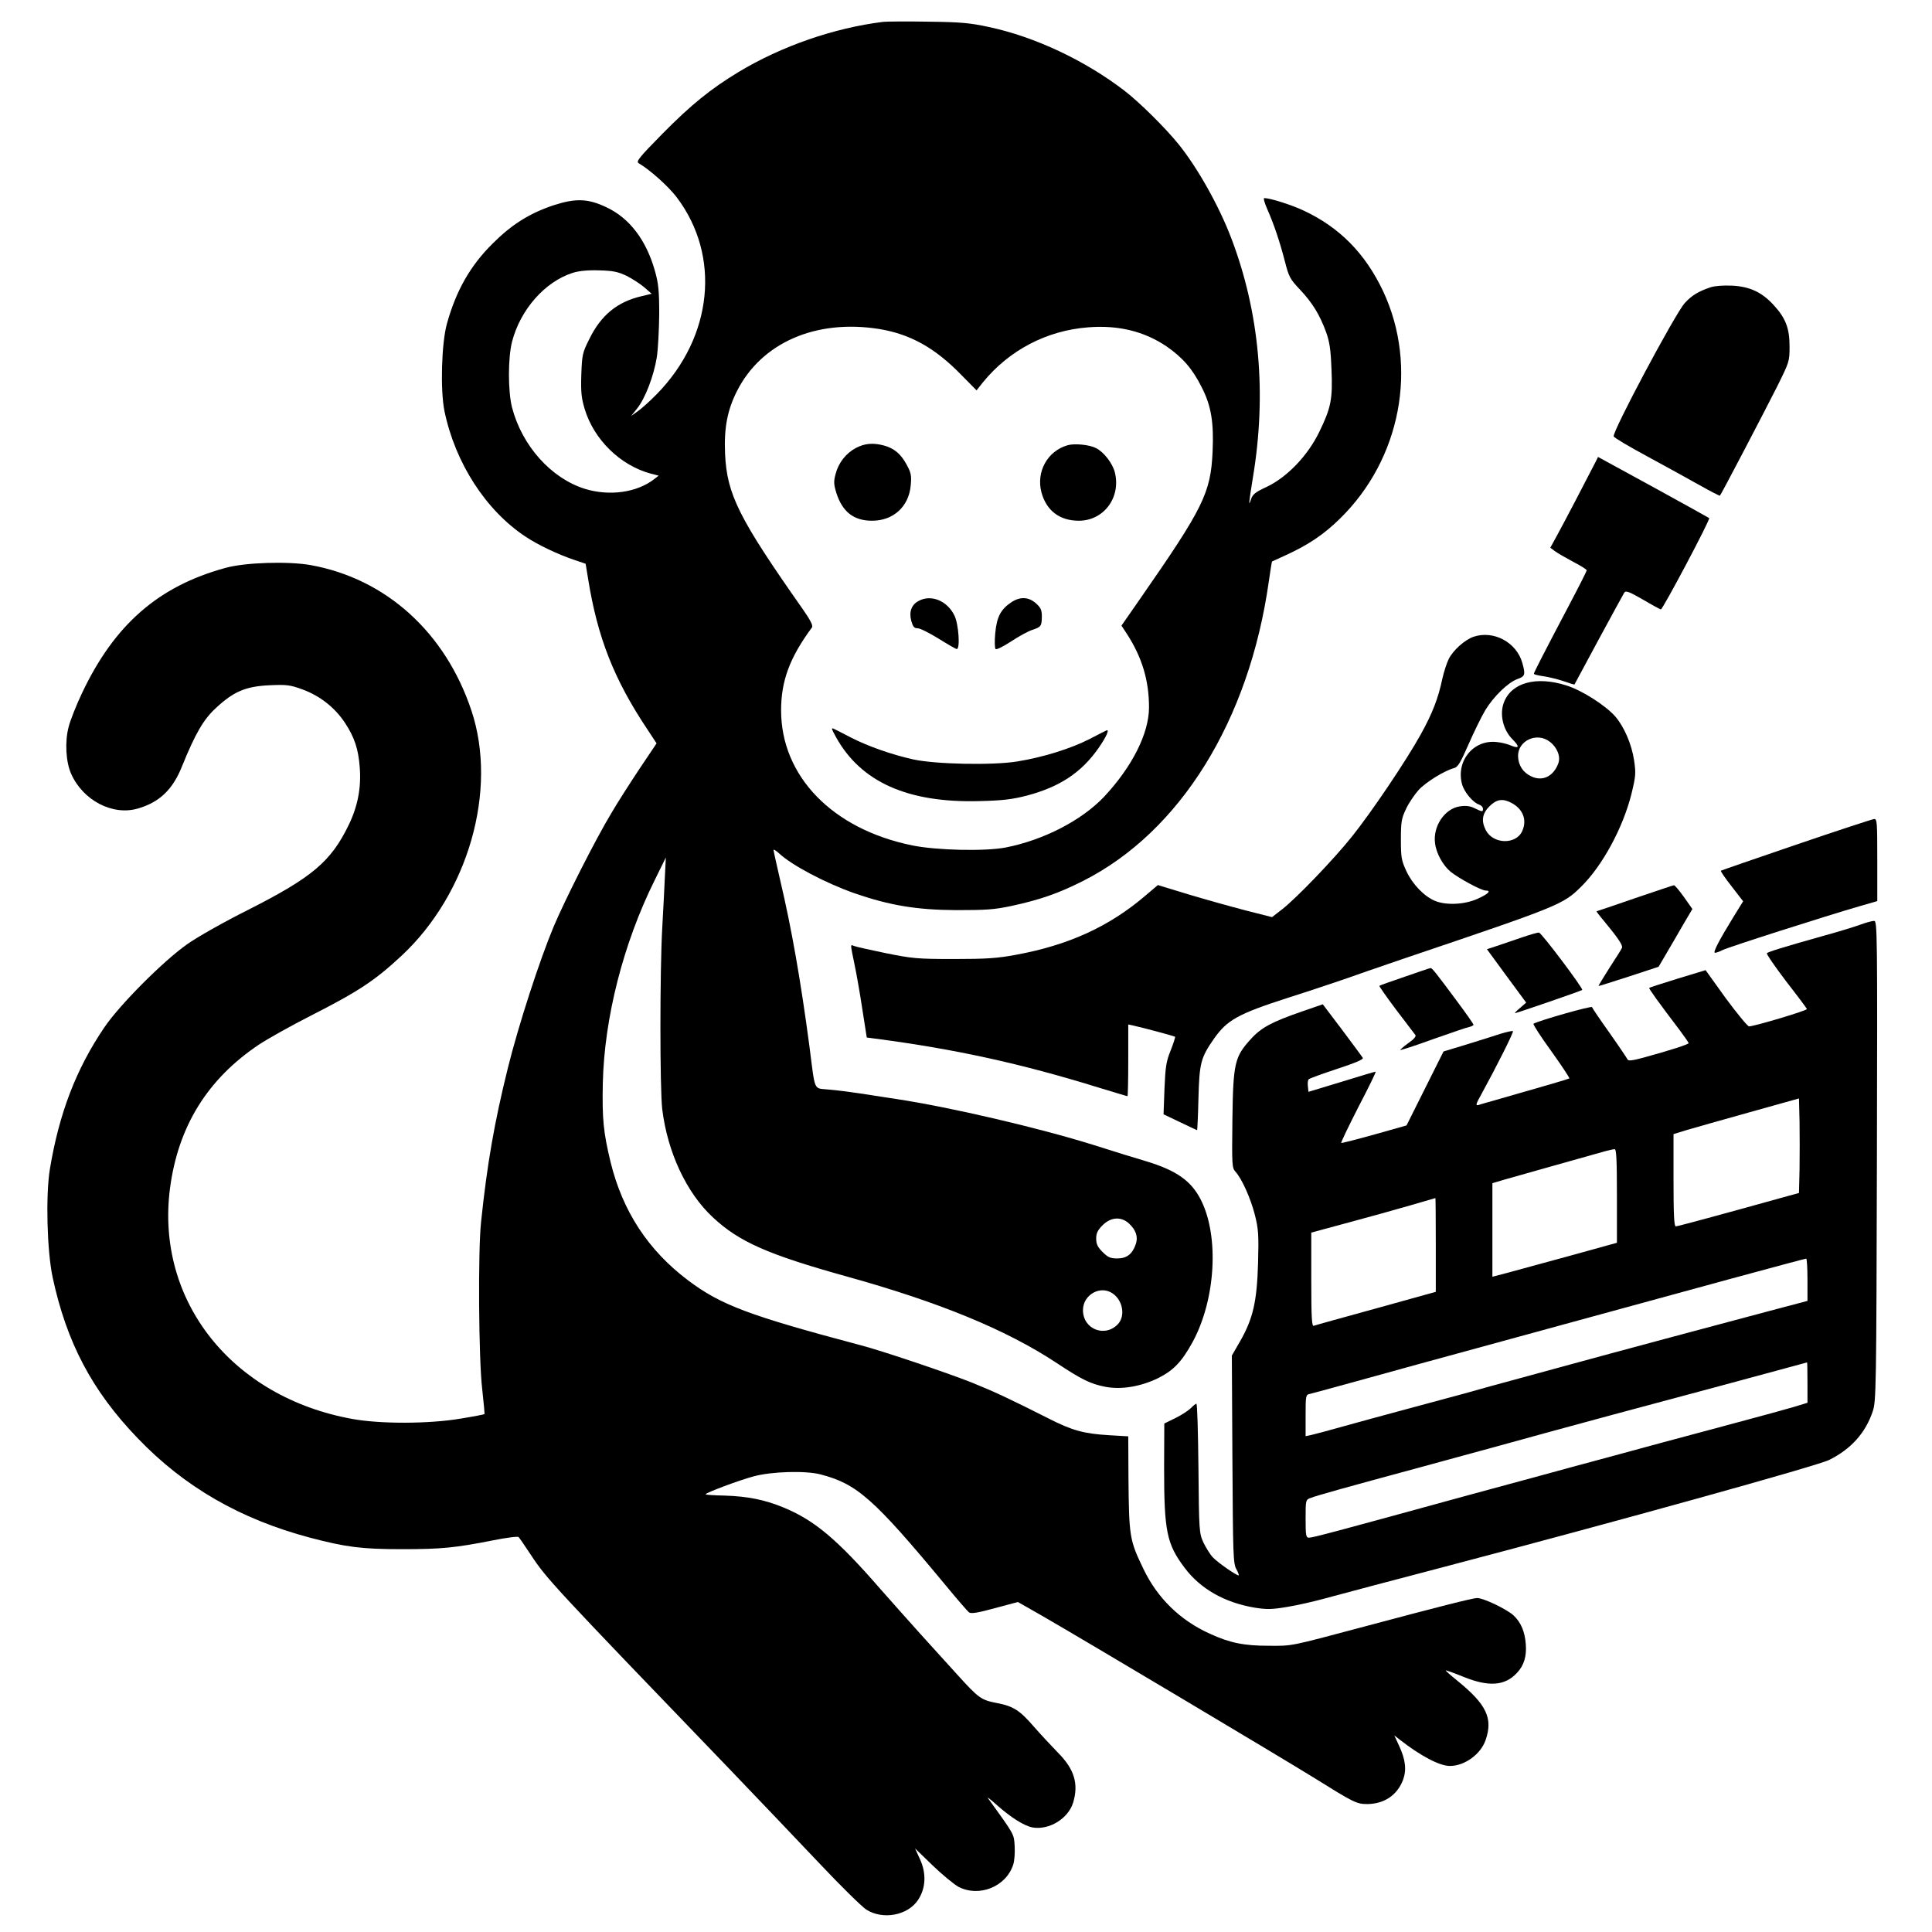 <?xml version="1.0" standalone="no"?>
<!DOCTYPE svg PUBLIC "-//W3C//DTD SVG 20010904//EN"
 "http://www.w3.org/TR/2001/REC-SVG-20010904/DTD/svg10.dtd">
<svg version="1.0" xmlns="http://www.w3.org/2000/svg"
 width="1024pt" height="1024pt" viewBox="0 0 1024 1024"
 preserveAspectRatio="xMidYMid meet">

<g transform="translate(0,1024) scale(0.1,-0.1)"
fill="#000000" stroke="none">
<path d="M4680 10124 c-259 -32 -537 -128 -766 -266 -147 -89 -251 -173 -403
-327 -123 -125 -141 -147 -126 -156 60 -35 158 -123 202 -181 235 -311 191
-739 -105 -1042 -37 -38 -83 -79 -102 -92 l-35 -25 32 40 c43 54 88 172 104
270 7 44 12 148 13 230 0 125 -4 163 -23 230 -46 163 -135 280 -258 337 -97
46 -162 48 -279 10 -126 -42 -221 -101 -323 -203 -118 -117 -193 -248 -242
-424 -29 -103 -36 -354 -13 -465 57 -274 219 -525 429 -664 64 -43 173 -95
260 -124 l59 -20 13 -79 c50 -313 138 -535 315 -800 l48 -73 -90 -134 c-49
-74 -118 -181 -151 -238 -82 -136 -243 -454 -304 -598 -75 -179 -187 -524
-243 -750 -71 -286 -110 -508 -142 -815 -17 -151 -13 -733 6 -889 8 -71 13
-130 12 -131 -2 -2 -59 -13 -127 -24 -166 -28 -422 -29 -572 -2 -640 115
-1045 627 -968 1222 43 329 199 581 474 764 44 29 165 97 269 150 258 131 343
188 484 319 354 330 511 878 371 1299 -138 415 -453 700 -853 772 -120 21
-347 14 -451 -15 -355 -97 -588 -300 -760 -663 -30 -63 -62 -144 -71 -179 -21
-79 -15 -186 13 -249 63 -142 221 -224 355 -184 113 33 184 100 233 224 70
172 113 247 178 307 95 89 159 116 285 122 92 4 109 2 175 -22 93 -34 173 -97
226 -178 50 -76 71 -139 78 -238 8 -105 -11 -204 -58 -301 -94 -195 -194 -279
-529 -449 -136 -68 -275 -147 -330 -186 -128 -91 -358 -322 -438 -441 -149
-220 -239 -455 -288 -752 -22 -139 -15 -429 15 -571 74 -345 209 -602 451
-853 247 -258 544 -429 913 -527 190 -50 274 -61 487 -61 209 0 282 7 484 47
70 14 132 22 135 17 4 -4 33 -46 64 -93 84 -128 113 -159 1057 -1140 146 -152
357 -374 470 -493 113 -120 226 -231 251 -248 88 -56 220 -32 275 51 41 62 45
140 10 216 l-26 57 93 -90 c52 -50 114 -101 138 -114 109 -56 251 1 289 117 7
20 10 64 8 99 -4 66 0 58 -142 255 -6 8 14 -7 44 -34 77 -69 149 -114 193
-122 88 -15 189 47 215 132 30 100 6 178 -82 266 -34 35 -90 95 -125 135 -77
89 -110 110 -200 127 -81 16 -94 25 -208 151 -44 49 -132 146 -195 215 -62 69
-160 179 -218 245 -222 255 -343 357 -505 424 -101 42 -191 60 -314 64 -56 1
-101 4 -101 7 0 8 185 77 255 95 95 26 277 31 355 10 192 -50 281 -128 660
-585 61 -74 118 -140 126 -146 10 -8 45 -3 136 22 l123 33 135 -77 c222 -128
1252 -742 1430 -852 215 -134 230 -142 287 -142 90 1 158 47 189 127 20 54 14
108 -21 183 l-25 54 28 -22 c113 -88 212 -140 267 -140 78 0 163 62 189 137
40 116 5 189 -150 315 -35 28 -63 53 -61 54 1 2 43 -13 92 -33 135 -55 221
-49 285 20 37 39 52 87 47 152 -5 67 -25 115 -65 153 -36 33 -159 92 -193 92
-23 0 -211 -48 -597 -151 -398 -106 -380 -103 -507 -102 -132 0 -206 15 -313
64 -157 71 -277 188 -351 342 -75 155 -77 172 -80 488 l-1 216 -102 6 c-133 8
-196 25 -321 89 -206 104 -285 141 -406 190 -134 53 -472 167 -586 197 -595
158 -744 214 -917 344 -213 160 -348 367 -412 628 -38 158 -45 228 -41 419 8
344 108 739 275 1075 l59 120 -5 -100 c-2 -55 -9 -177 -14 -272 -13 -228 -13
-856 0 -963 28 -227 128 -442 268 -572 139 -130 291 -197 707 -313 497 -138
850 -284 1115 -459 134 -89 181 -111 256 -126 85 -17 188 0 281 45 82 41 125
85 183 190 123 225 143 561 45 755 -51 101 -129 156 -290 205 -49 14 -174 53
-278 86 -287 90 -761 201 -1047 244 -58 9 -145 22 -195 30 -49 7 -122 17 -162
20 -83 9 -71 -19 -103 230 -46 346 -94 622 -155 880 -19 83 -35 154 -35 159 0
6 12 -2 28 -16 68 -64 246 -158 402 -213 186 -64 328 -88 540 -89 157 0 201 3
290 22 153 33 250 67 381 133 515 261 880 850 984 1588 8 57 16 105 17 105 2
1 32 15 68 31 123 56 204 110 291 195 324 316 417 806 230 1206 -95 201 -232
340 -424 429 -64 30 -176 65 -206 65 -6 0 1 -25 15 -57 35 -79 66 -170 94
-278 21 -83 28 -95 80 -150 66 -70 104 -132 138 -224 19 -53 25 -92 29 -197 7
-159 -2 -205 -65 -334 -61 -126 -171 -240 -279 -291 -59 -27 -74 -40 -82 -64
-15 -48 -12 -19 9 110 75 448 36 880 -115 1275 -65 170 -178 371 -278 495 -71
88 -210 225 -287 284 -210 161 -475 286 -720 338 -97 21 -146 26 -320 28 -113
2 -221 1 -240 -1z m-1359 -1346 c30 -15 73 -43 94 -61 l39 -34 -54 -13 c-129
-30 -215 -101 -277 -228 -36 -72 -38 -82 -42 -189 -3 -93 1 -124 18 -181 49
-162 188 -298 349 -342 l43 -11 -23 -18 c-92 -72 -238 -92 -368 -52 -179 56
-333 228 -386 431 -22 86 -22 263 0 349 44 170 174 318 322 365 32 10 80 15
139 13 75 -2 99 -7 146 -29z m1340 -282 c163 -27 294 -99 433 -242 l82 -83 34
43 c139 170 337 274 557 291 159 13 298 -21 416 -101 85 -59 137 -118 186
-216 51 -99 65 -187 58 -343 -10 -218 -49 -297 -385 -780 l-98 -141 29 -44
c80 -124 117 -246 117 -389 0 -139 -90 -316 -239 -475 -119 -125 -321 -229
-521 -268 -109 -21 -367 -15 -494 11 -424 86 -696 367 -696 716 0 157 46 280
164 440 6 9 -9 39 -49 96 -340 484 -402 608 -412 824 -6 136 12 231 63 332
130 257 419 383 755 329z m1323 -4741 c37 -34 49 -71 36 -109 -18 -53 -48 -76
-98 -76 -37 0 -50 6 -78 34 -26 26 -34 42 -34 71 0 29 8 45 34 71 44 44 99 47
140 9z m-86 -371 c52 -36 67 -115 30 -159 -68 -77 -188 -32 -188 71 0 82 93
134 158 88z"/>
<path d="M4537 7866 c-53 -28 -93 -79 -108 -138 -11 -40 -10 -55 4 -101 32
-100 92 -147 189 -147 113 0 195 75 205 187 5 53 2 67 -22 111 -31 57 -66 86
-121 101 -57 15 -101 11 -147 -13z"/>
<path d="M5658 7880 c-107 -31 -167 -141 -138 -250 26 -96 96 -150 198 -150
132 0 224 123 191 256 -12 48 -58 108 -100 129 -34 18 -114 26 -151 15z"/>
<path d="M4869 7055 c-38 -20 -52 -58 -39 -106 9 -31 15 -39 34 -39 13 0 62
-25 111 -55 48 -30 91 -55 96 -55 19 0 10 132 -12 177 -38 79 -124 114 -190
78z"/>
<path d="M5359 7047 c-55 -37 -76 -77 -84 -163 -4 -42 -3 -80 2 -84 4 -5 42
14 83 41 41 27 91 54 110 60 48 16 51 20 52 70 0 36 -5 47 -31 71 -39 35 -85
37 -132 5z"/>
<path d="M4410 6376 c0 -3 9 -22 21 -43 132 -238 380 -349 759 -339 125 3 174
9 252 29 174 46 288 121 379 250 44 63 62 105 42 95 -5 -2 -44 -22 -88 -45
-100 -51 -247 -97 -384 -119 -129 -21 -432 -15 -551 11 -112 25 -239 69 -332
117 -102 53 -98 51 -98 44z"/>
<path d="M9065 8717 c-64 -22 -99 -43 -136 -84 -51 -57 -385 -683 -376 -706 2
-7 83 -55 178 -106 96 -52 221 -121 278 -153 57 -32 105 -57 107 -55 7 7 234
441 302 576 66 133 67 135 67 215 0 97 -21 151 -86 221 -62 67 -125 96 -218
101 -47 2 -91 -1 -116 -9z"/>
<path d="M8457 7792 c-38 -75 -174 -335 -205 -391 l-35 -64 24 -18 c13 -10 57
-35 96 -56 40 -21 73 -41 73 -46 0 -4 -44 -91 -99 -195 -131 -249 -181 -346
-181 -353 0 -4 22 -9 49 -13 27 -4 75 -15 107 -26 31 -11 58 -19 59 -18 1 2
59 109 128 238 70 129 131 241 136 249 8 12 26 5 99 -37 49 -29 92 -52 95 -52
10 0 263 477 256 484 -2 2 -136 76 -296 164 l-293 160 -13 -26z"/>
<path d="M7810 6865 c-46 -16 -107 -70 -131 -117 -11 -22 -26 -69 -34 -104
-22 -106 -53 -185 -115 -297 -77 -139 -257 -406 -362 -538 -97 -122 -297 -330
-373 -389 l-53 -41 -138 35 c-77 20 -213 58 -303 85 l-164 50 -66 -56 c-193
-165 -409 -263 -688 -314 -97 -18 -155 -22 -328 -22 -195 0 -221 3 -360 31
-83 17 -158 34 -168 38 -21 8 -21 16 2 -97 11 -52 30 -160 42 -241 l23 -147
45 -6 c428 -56 776 -133 1189 -261 79 -24 145 -44 148 -44 2 0 4 86 4 190 l0
190 28 -6 c51 -11 217 -56 220 -59 2 -2 -8 -34 -23 -72 -24 -59 -28 -86 -33
-204 l-5 -135 88 -42 c48 -23 88 -42 90 -42 1 0 5 75 7 168 5 189 12 216 84
319 69 97 126 129 386 213 123 39 259 85 303 100 44 16 186 65 315 109 825
279 844 286 940 381 113 111 222 312 267 492 23 95 24 109 14 178 -13 86 -53
179 -101 234 -52 58 -175 137 -258 163 -160 51 -291 15 -331 -90 -24 -62 -5
-145 45 -195 40 -40 37 -52 -9 -33 -18 8 -51 16 -74 18 -123 14 -217 -100
-184 -223 11 -42 59 -99 92 -109 10 -4 19 -13 19 -21 0 -18 -2 -18 -44 2 -24
12 -46 15 -79 10 -80 -12 -143 -106 -131 -195 6 -53 42 -118 82 -151 43 -35
163 -100 186 -100 32 0 15 -18 -43 -44 -69 -31 -166 -35 -225 -11 -59 25 -120
89 -152 158 -26 56 -29 72 -29 167 0 93 3 112 27 162 14 31 45 76 67 101 39
42 136 102 188 116 20 5 34 29 77 127 29 66 69 148 89 181 44 72 120 146 170
164 40 14 43 23 26 84 -30 110 -152 176 -259 140z m405 -557 c39 -30 58 -79
44 -115 -26 -69 -84 -96 -143 -68 -44 21 -68 58 -70 106 -2 84 101 131 169 77z
m-205 -323 c62 -32 85 -91 58 -150 -33 -73 -154 -70 -193 5 -25 49 -19 88 19
126 38 38 70 43 116 19z"/>
<path d="M9520 5763 c-217 -74 -396 -136 -399 -138 -2 -3 23 -40 57 -83 l61
-79 -55 -89 c-73 -119 -107 -184 -94 -184 6 0 24 6 39 14 28 15 545 180 724
232 l97 28 0 218 c0 201 -1 218 -17 217 -10 -1 -196 -62 -413 -136z"/>
<path d="M8665 5479 c-110 -38 -201 -69 -203 -69 -2 0 16 -24 40 -52 72 -87
100 -128 95 -141 -2 -7 -32 -54 -66 -106 -33 -52 -60 -96 -58 -97 1 -1 73 22
160 50 l158 52 41 70 c22 38 63 107 89 153 l49 83 -45 64 c-25 35 -49 63 -53
62 -4 0 -97 -32 -207 -69z"/>
<path d="M9860 5339 c-30 -11 -118 -38 -195 -59 -217 -61 -293 -85 -300 -92
-4 -4 42 -70 101 -148 60 -77 110 -144 111 -148 3 -8 -283 -93 -307 -92 -8 1
-63 68 -123 149 l-107 149 -148 -45 c-81 -25 -149 -47 -151 -49 -3 -3 50 -77
161 -223 26 -35 48 -66 48 -70 0 -6 -94 -37 -237 -76 -58 -16 -83 -19 -86 -11
-3 6 -45 69 -95 140 -50 70 -92 132 -94 138 -3 8 -281 -71 -310 -88 -4 -3 38
-68 94 -145 55 -77 98 -142 96 -145 -4 -3 -137 -42 -393 -115 -38 -11 -79 -22
-89 -26 -16 -4 -14 5 16 58 82 150 172 329 167 334 -3 2 -32 -4 -65 -14 -32
-11 -114 -36 -181 -57 l-122 -37 -98 -196 -98 -196 -170 -48 c-93 -26 -172
-46 -176 -45 -3 2 38 87 91 191 54 103 95 187 91 187 -3 0 -85 -24 -181 -54
l-175 -53 -3 30 c-2 16 0 33 5 37 4 4 72 29 151 55 97 32 140 50 135 58 -4 7
-53 73 -109 148 l-103 136 -110 -38 c-159 -55 -216 -85 -271 -146 -86 -94 -94
-127 -98 -425 -3 -244 -2 -258 16 -278 34 -37 81 -142 103 -229 19 -75 21
-105 17 -255 -6 -204 -26 -293 -94 -413 l-45 -78 3 -550 c3 -505 4 -553 21
-582 10 -18 15 -33 12 -33 -13 0 -112 69 -137 96 -15 16 -37 52 -50 79 -22 49
-23 59 -26 393 -2 188 -6 342 -11 342 -4 0 -17 -11 -30 -24 -12 -12 -48 -36
-81 -52 l-59 -29 -1 -235 c0 -338 14 -404 109 -530 83 -111 211 -184 371 -211
65 -10 89 -10 173 4 54 9 137 28 185 41 122 33 355 95 642 170 928 244 1983
537 2045 568 115 57 193 143 231 258 18 52 19 121 22 1328 3 1215 2 1272 -15
1271 -10 0 -43 -9 -73 -20z m-322 -1295 l-3 -127 -80 -22 c-316 -88 -563 -155
-573 -155 -9 0 -12 63 -12 245 l0 244 68 21 c37 11 186 53 332 94 l265 74 3
-124 c1 -68 1 -181 0 -250z m-968 -142 l0 -249 -257 -71 c-142 -39 -291 -79
-330 -90 l-73 -19 0 248 0 248 68 20 c55 16 394 111 532 150 19 5 41 10 48 10
9 1 12 -55 12 -247z m-960 -260 l0 -249 -317 -88 c-174 -48 -323 -89 -330 -92
-10 -4 -13 43 -13 244 l0 250 196 53 c108 29 256 70 328 91 72 21 132 38 134
39 1 0 2 -112 2 -248z m1970 -184 l0 -113 -223 -59 c-234 -62 -849 -227 -1027
-276 -58 -16 -181 -49 -275 -75 -93 -25 -224 -61 -290 -80 -66 -18 -208 -56
-315 -85 -107 -29 -256 -69 -330 -90 -74 -21 -150 -41 -167 -45 l-33 -7 0 110
c0 106 1 110 23 114 12 3 146 39 297 81 151 42 417 115 590 162 173 47 447
122 607 166 455 125 1127 308 1136 308 4 1 7 -50 7 -111z m0 -546 l0 -107 -72
-22 c-40 -12 -176 -49 -303 -83 -418 -112 -448 -120 -675 -182 -124 -33 -288
-78 -365 -99 -77 -21 -248 -67 -380 -103 -721 -198 -827 -226 -847 -226 -16 0
-18 11 -18 100 0 100 0 101 28 111 26 11 202 60 572 160 346 94 505 138 705
193 198 54 393 107 865 233 186 50 437 118 488 132 1 1 2 -47 2 -107z"/>
<path d="M8065 5271 c-44 -15 -103 -35 -132 -45 l-52 -17 104 -142 104 -141
-32 -28 c-18 -15 -30 -27 -27 -28 8 0 351 118 356 123 7 7 -215 302 -229 304
-7 1 -48 -11 -92 -26z"/>
<path d="M7445 5063 c-71 -24 -132 -46 -134 -48 -2 -2 38 -59 89 -127 52 -68
97 -128 102 -134 5 -7 -9 -23 -38 -43 -25 -18 -44 -35 -42 -36 2 -2 80 23 173
57 94 33 180 63 193 65 12 3 22 8 22 12 0 3 -38 58 -85 121 -118 159 -135 180
-143 179 -4 0 -65 -21 -137 -46z"/>
</g>
</svg>
